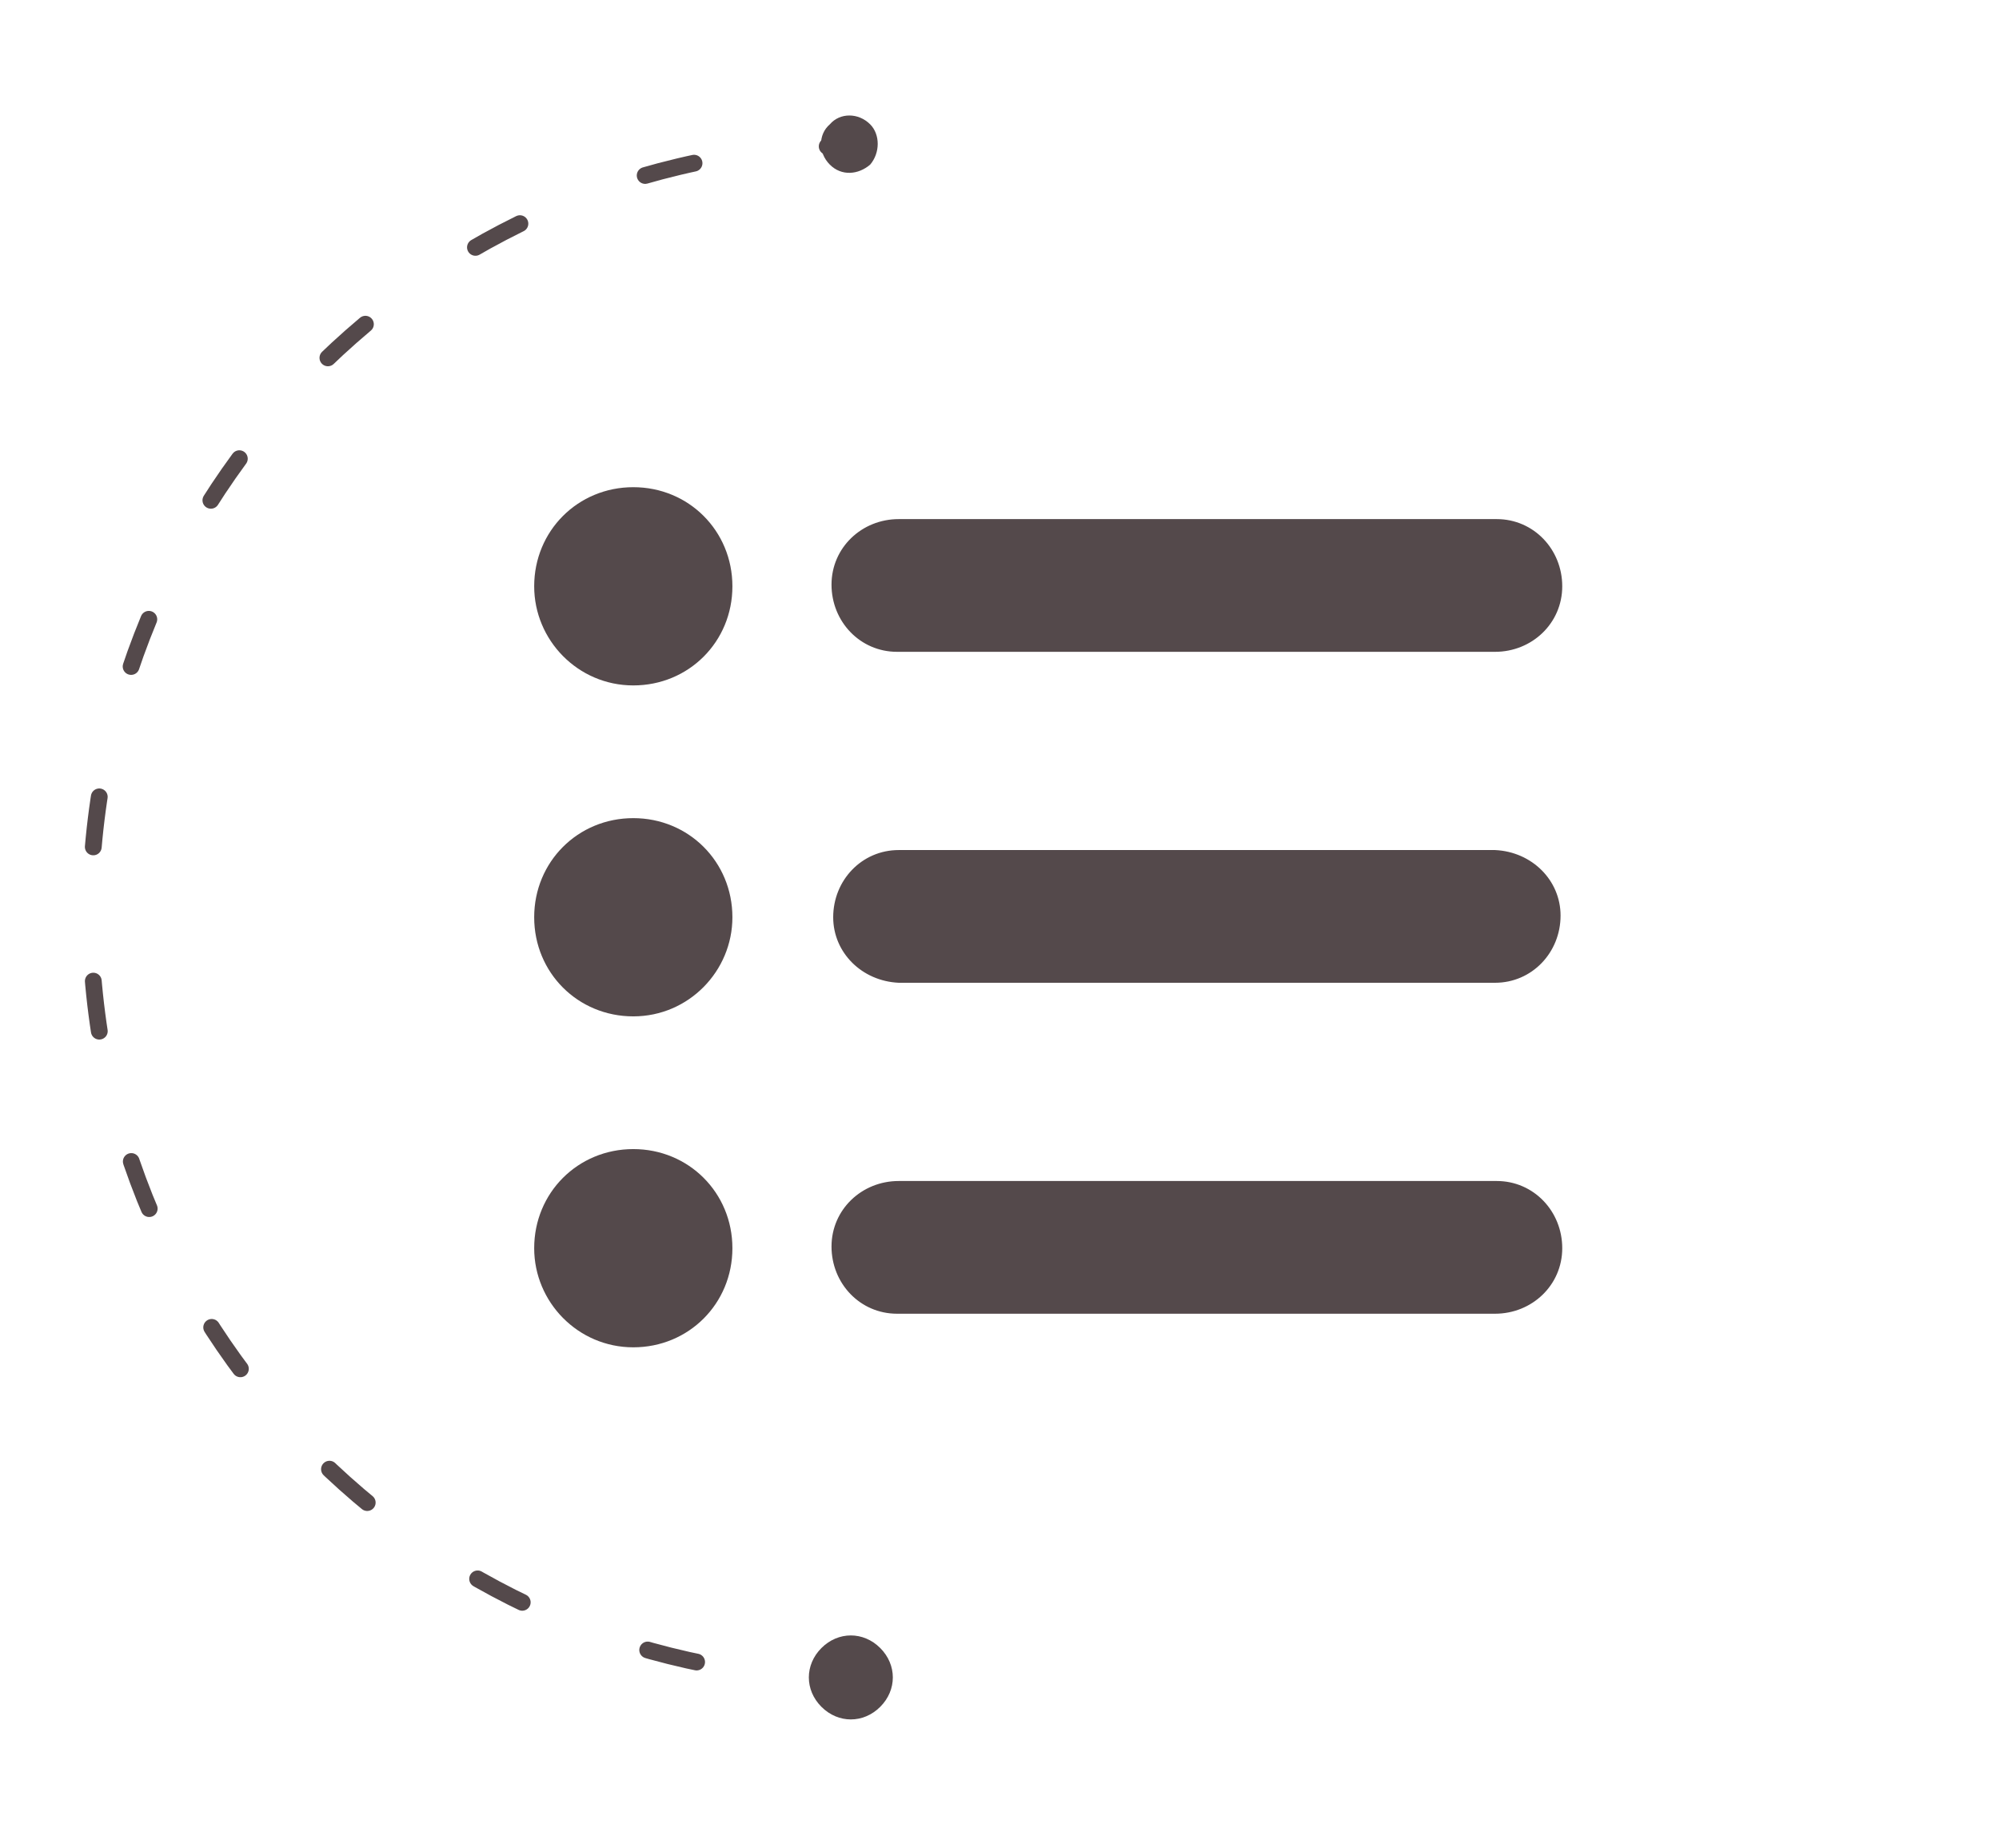 <svg version="1.2" xmlns="http://www.w3.org/2000/svg" viewBox="0 0 119 110" width="119" height="110"><style>.a{fill:#54494b}.b{fill:none;stroke:#54494b;stroke-linecap:round;stroke-dasharray:3,8,3,8,3,8}</style><path class="a" d="m37.7 40.8c3.3 0 5.9-2.6 5.9-5.9 0-3.3-2.6-5.9-5.9-5.9-3.3 0-5.9 2.6-5.9 5.9 0 3.2 2.6 5.9 5.9 5.9zm15.8-9.9c-2.2 0-4 1.7-4 3.9 0 2.2 1.7 4 3.9 4h0.1 35.5c2.2 0 4-1.7 4-3.9 0-2.2-1.7-4-3.9-4h-0.1zm0 19.7c-2.2 0-3.9 1.8-3.9 4 0 2.1 1.7 3.8 3.9 3.9h35.5c2.2 0 3.9-1.8 3.9-4 0-2.1-1.7-3.8-3.9-3.9zm0 19.7c-2.2 0-4 1.7-4 3.9 0 2.2 1.7 4 3.9 4h0.1 35.5c2.2 0 4-1.7 4-3.9 0-2.2-1.7-4-3.9-4h-0.1zm-15.8 9.9c3.3 0 5.9-2.6 5.9-5.9 0-3.3-2.6-5.9-5.9-5.9-3.3 0-5.9 2.6-5.9 5.9 0 3.2 2.6 5.9 5.9 5.9zm5.9-25.6c0-3.3-2.6-5.9-5.9-5.9-3.3 0-5.9 2.6-5.9 5.9 0 3.3 2.6 5.9 5.9 5.9 3.3 0 5.9-2.7 5.9-5.9z"/><path class="a" d="m52.4 98.1c1 1 1 2.5 0 3.5-1 1-2.5 1-3.5 0-1-1-1-2.5 0-3.5 1-1 2.5-1 3.5 0z"/><path class="a" d="m51.8 7.4c0.6 0.6 0.6 1.7 0 2.4-0.7 0.6-1.7 0.7-2.4 0-0.7-0.7-0.7-1.8 0-2.4 0.6-0.7 1.7-0.7 2.4 0z"/><path fill-rule="evenodd" class="b" d="m52.4 99.9c-25.2 0.8-46.3-19-47-44.2-0.7-25.1 18.9-46.2 44.2-47"/></svg>